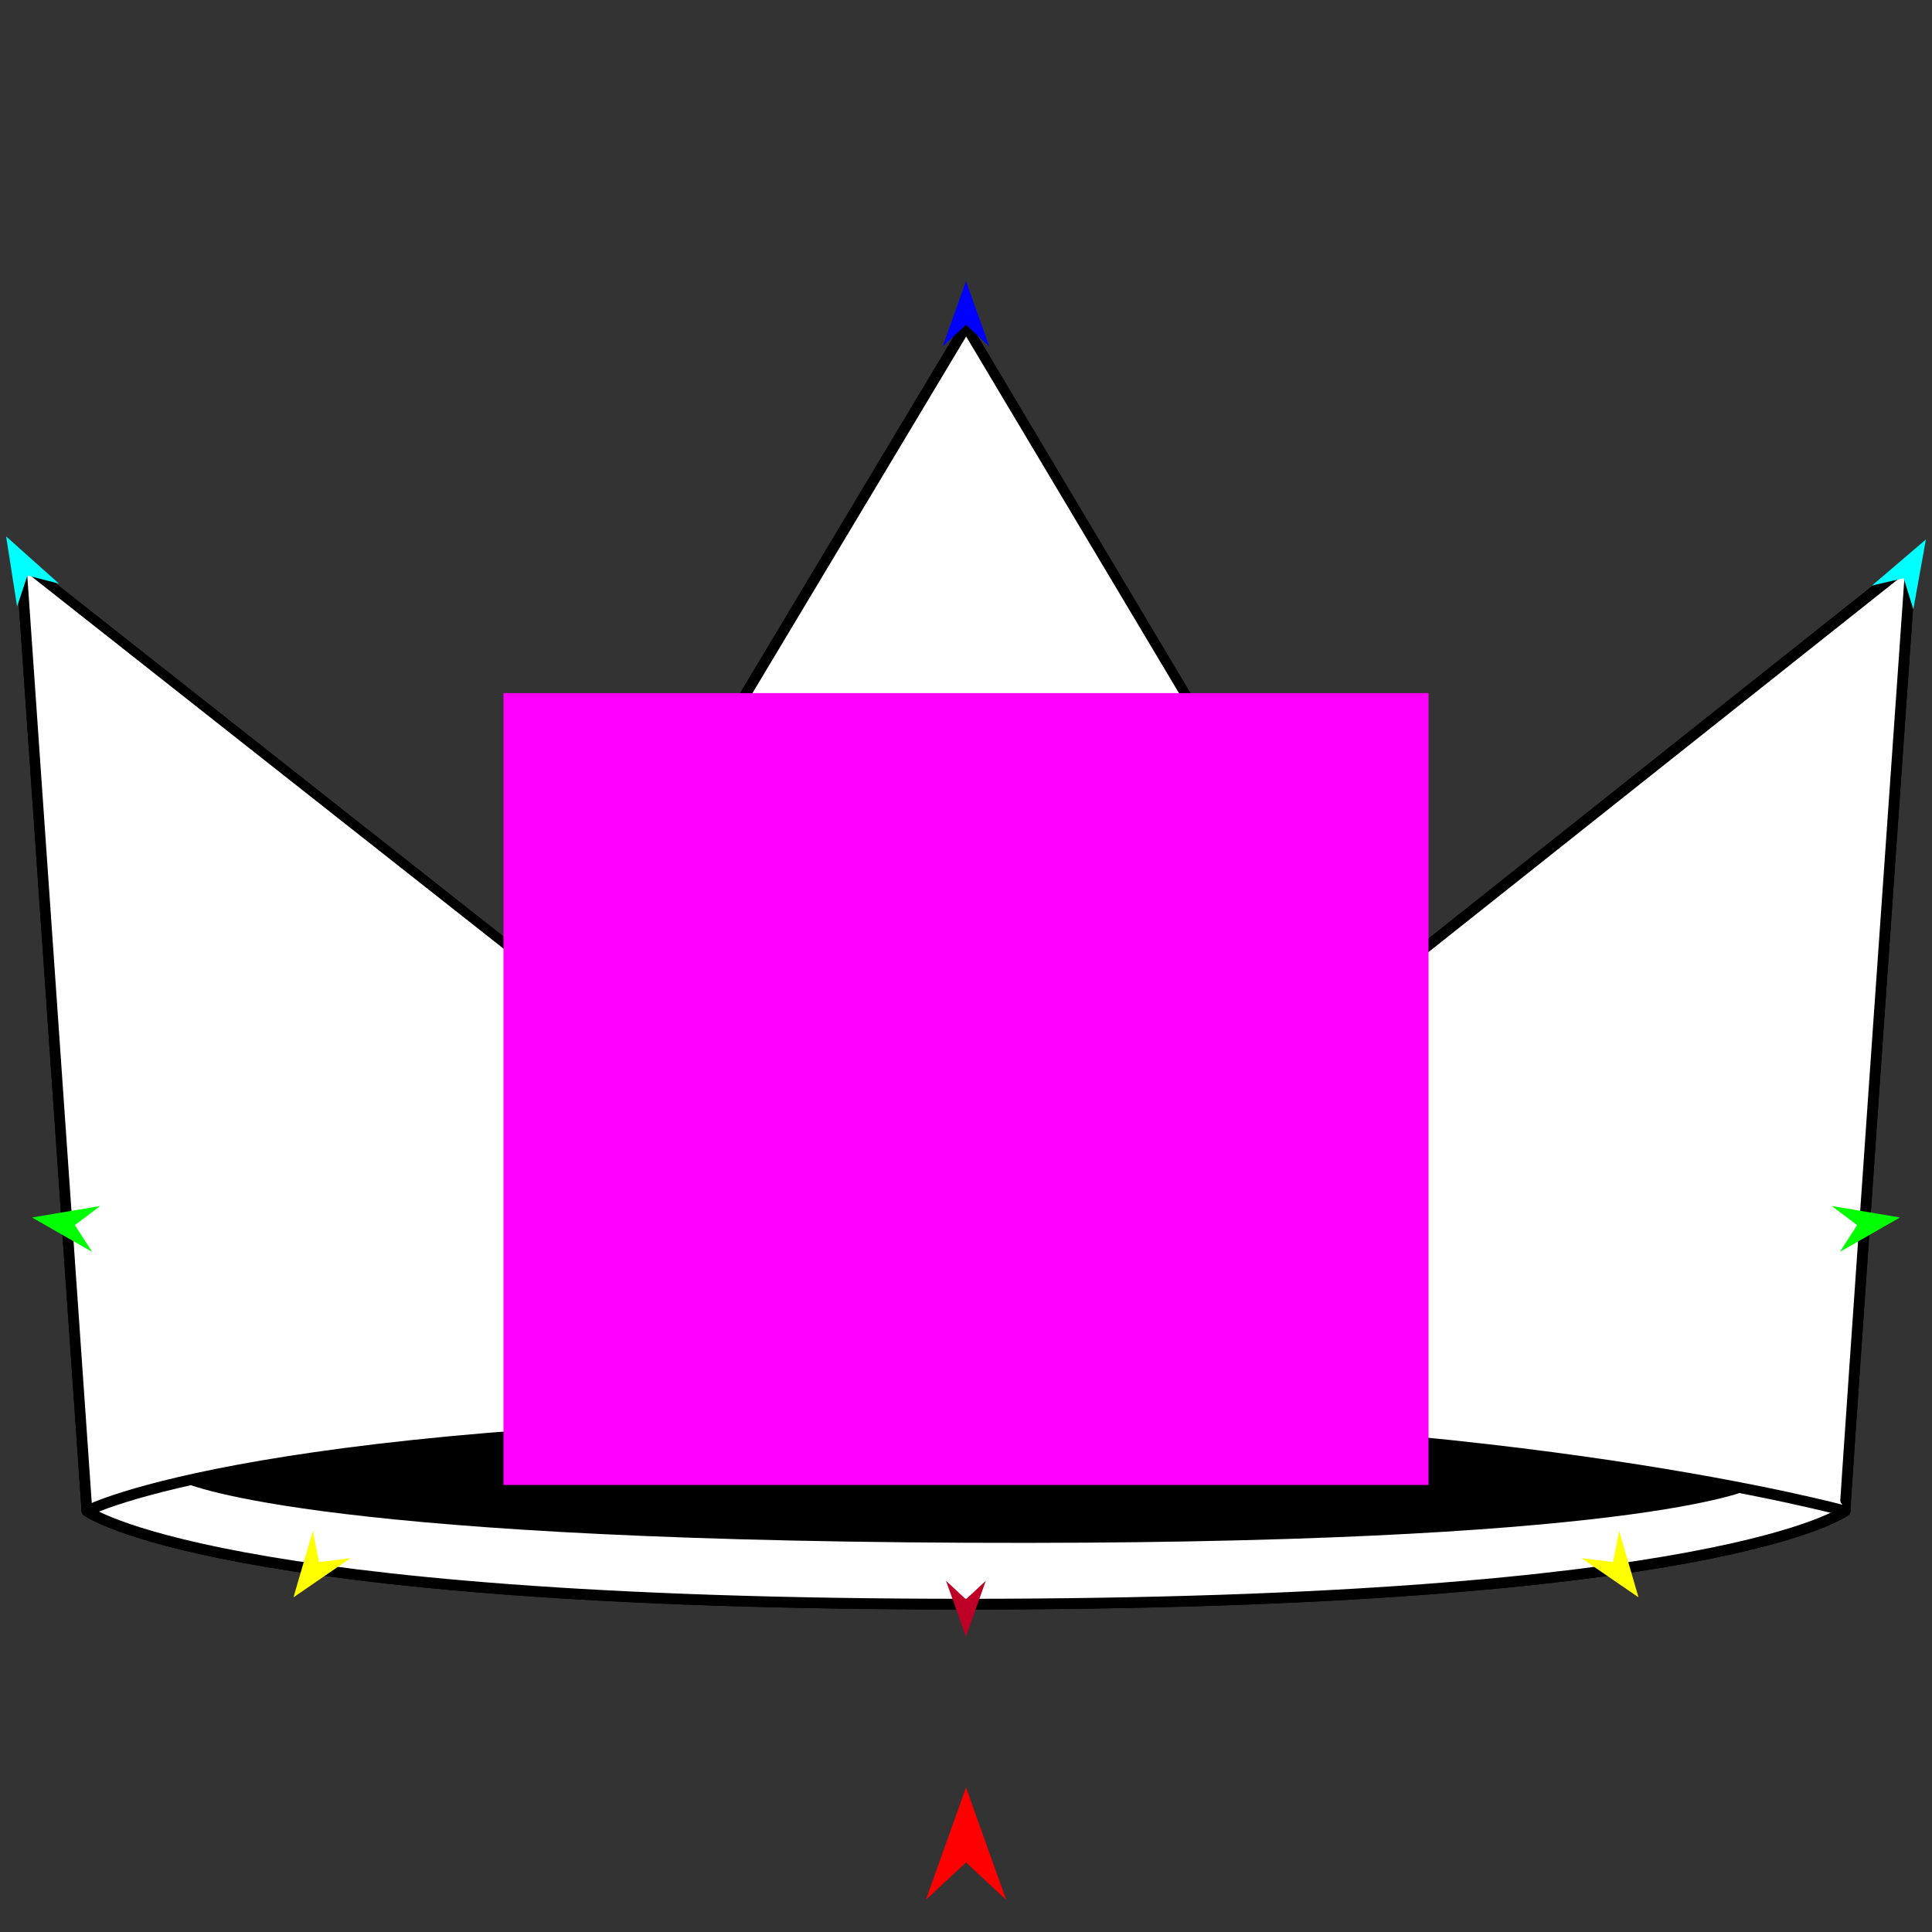 <?xml version="1.0" encoding="utf-8"?>
<!-- Generator: Moho 12.5 build 22414 -->
<!DOCTYPE svg PUBLIC "-//W3C//DTD SVG 1.1//EN" "http://www.w3.org/Graphics/SVG/1.1/DTD/svg11.dtd">
<svg version="1.1" id="Frame_0" xmlns="http://www.w3.org/2000/svg" xmlns:xlink="http://www.w3.org/1999/xlink" width="720px" height="720px">
<rect width="100%" height="100%" fill="#333333" stroke="none"/>
<g id="crown">
<g id="crown">
<path fill="none" stroke="#000000" stroke-width="4" stroke-linecap="round" stroke-linejoin="round" d="M 32.399 563.090 C 32.432 563.087 96.717 529.486 360.000 529.487 C 565.004 529.488 687.568 563.087 687.601 563.090 C 687.631 563.114 641.185 597.822 360.000 597.822 C 78.815 597.822 32.432 563.093 32.399 563.090 C 32.396 563.055 7.862 209.540 7.867 209.504 C 7.874 209.519 211.254 369.876 211.259 369.889 C 211.278 369.866 359.982 121.665 360.000 121.643 C 360.003 121.661 508.740 371.035 508.741 371.050 C 508.763 371.037 712.113 209.521 712.133 209.504 C 712.130 209.540 687.328 562.865 687.601 563.090 "/>
<path fill="#ffffff" fill-rule="evenodd" stroke="#000000" stroke-width="4" stroke-linecap="round" stroke-linejoin="round" d="M 7.867 209.504 C 7.874 209.519 211.254 369.876 211.259 369.889 C 211.278 369.866 359.982 121.665 360.000 121.643 C 360.003 121.661 508.740 371.035 508.741 371.050 C 508.763 371.037 712.113 209.521 712.133 209.504 C 712.130 209.540 687.328 562.865 687.601 563.090 C 687.631 563.114 641.185 597.822 360.000 597.822 C 78.815 597.822 32.432 563.093 32.399 563.090 C 32.396 563.055 7.862 209.540 7.867 209.504 Z"/>
<path fill="#000000" fill-rule="evenodd" stroke="none" d="M 359.711 529.658 C 542.473 530.466 652.183 554.951 652.212 554.954 C 652.238 554.977 610.013 576.082 360.140 574.943 C 110.066 573.802 68.057 552.272 68.028 552.270 C 68.057 552.268 125.820 528.623 359.711 529.658 Z"/>
<path fill="none" stroke="#000000" stroke-width="4" stroke-linecap="round" stroke-linejoin="round" d="M 32.399 563.090 C 32.432 563.087 96.717 529.486 360.000 529.487 C 565.004 529.488 687.568 563.087 687.601 563.090 "/>
</g>
<g id="specs">
<path fill="#ff00ff" fill-rule="evenodd" stroke="none" d="M 187.624 553.397 C 187.658 553.397 532.342 553.397 532.376 553.397 C 532.376 553.367 532.376 258.323 532.376 258.294 C 532.342 258.294 187.658 258.294 187.624 258.294 C 187.624 258.323 187.624 553.367 187.624 553.397 Z"/>
<path fill="#ff0000" fill-rule="evenodd" stroke="none" d="M 360.000 666.145 C 360.002 666.149 374.936 707.967 374.938 707.971 C 374.936 707.969 360.002 694.073 360.000 694.072 C 359.999 694.073 345.064 707.969 345.062 707.971 C 345.064 707.967 359.999 666.149 360.000 666.145 Z"/>
<path fill="#0000ff" fill-rule="evenodd" stroke="none" d="M 360.000 104.819 C 360.001 104.821 368.676 129.112 368.677 129.115 C 368.676 129.114 360.001 121.042 360.000 121.041 C 359.999 121.042 351.324 129.114 351.323 129.115 C 351.324 129.112 359.999 104.821 360.000 104.819 Z"/>
<path fill="#00ffff" fill-rule="evenodd" stroke="none" d="M 2.282 199.905 C 2.283 199.907 6.372 226.000 6.372 226.002 C 6.373 226.001 10.223 214.495 10.223 214.494 C 10.225 214.494 21.978 217.507 21.979 217.507 C 21.977 217.505 2.284 199.906 2.282 199.905 Z"/>
<path fill="#00ff00" fill-rule="evenodd" stroke="none" d="M 11.925 453.720 C 11.928 453.719 37.363 449.436 37.366 449.436 C 37.365 449.437 27.898 456.563 27.897 456.564 C 27.897 456.565 34.323 466.520 34.324 466.521 C 34.321 466.520 11.928 453.721 11.925 453.720 Z"/>
<path fill="#ffff00" fill-rule="evenodd" stroke="none" d="M 109.378 595.273 C 109.378 595.270 116.584 570.504 116.585 570.501 C 116.585 570.503 118.884 582.127 118.885 582.128 C 118.886 582.128 130.645 580.672 130.646 580.672 C 130.644 580.673 109.380 595.271 109.378 595.273 Z"/>
<path fill="#00ffff" fill-rule="evenodd" stroke="none" d="M 717.718 201.063 C 717.717 201.065 713.045 227.060 713.045 227.062 C 713.044 227.061 709.452 215.472 709.452 215.471 C 709.450 215.471 697.632 218.220 697.631 218.220 C 697.633 218.218 717.716 201.065 717.718 201.063 Z"/>
<path fill="#00ff00" fill-rule="evenodd" stroke="none" d="M 708.075 453.720 C 708.072 453.719 682.637 449.436 682.634 449.436 C 682.635 449.437 692.102 456.563 692.103 456.564 C 692.103 456.565 685.677 466.520 685.677 466.521 C 685.679 466.520 708.072 453.721 708.075 453.720 Z"/>
<path fill="#ffff00" fill-rule="evenodd" stroke="none" d="M 610.622 595.273 C 610.622 595.270 603.416 570.504 603.415 570.501 C 603.415 570.503 601.116 582.127 601.115 582.128 C 601.114 582.128 589.355 580.672 589.354 580.672 C 589.356 580.673 610.620 595.271 610.622 595.273 Z"/>
<path fill="#be0027" fill-rule="evenodd" stroke="none" d="M 359.965 609.886 C 359.966 609.884 367.384 589.113 367.385 589.111 C 367.384 589.112 359.966 596.014 359.965 596.015 C 359.964 596.014 352.546 589.112 352.546 589.111 C 352.546 589.113 359.964 609.884 359.965 609.886 Z"/>
</g>
</g>
</svg>
